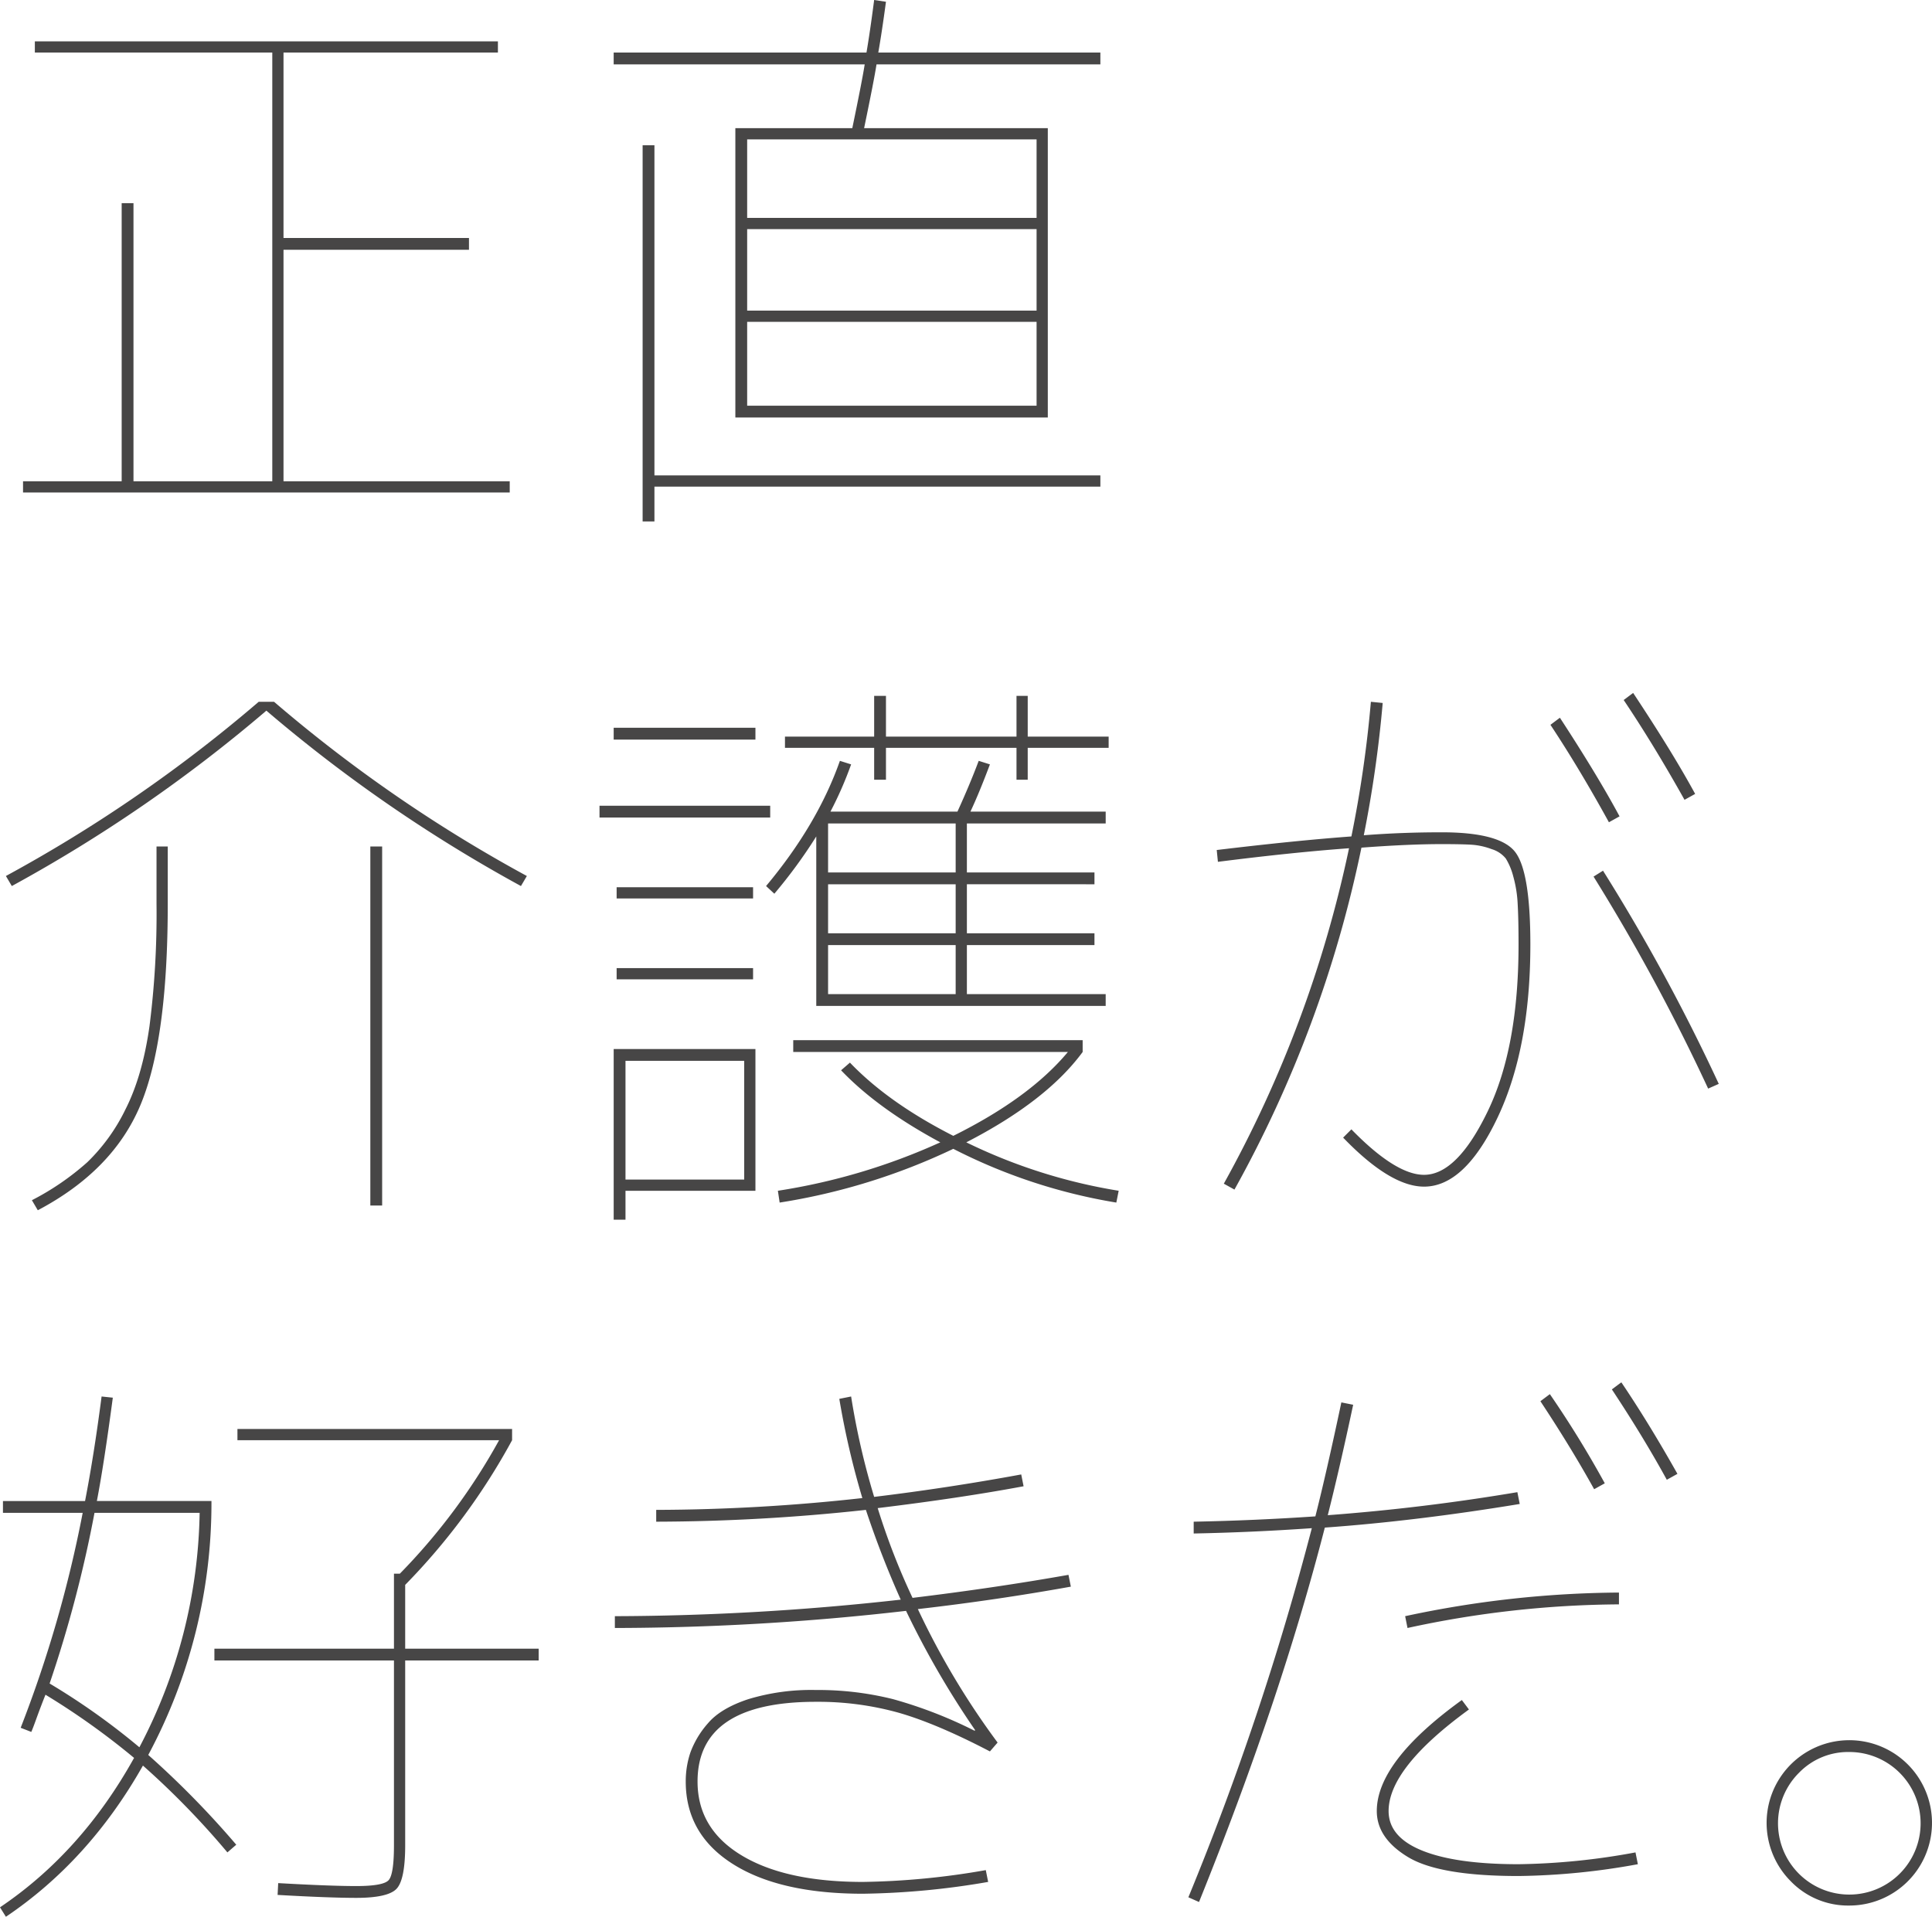 <svg xmlns="http://www.w3.org/2000/svg" width="490.65" height="486.862" viewBox="0 0 490.65 486.862">
  <path id="title" d="M79.35.45H136.8V3.3H13.2V.45H38.25V-70.2h3V.45H76.5v-108.9H16.2v-2.85H133.8v2.85H79.35v47.1h47.1v3H79.35ZM197.1-63.6v20.7h73.5V-63.6Zm0-2.85h73.5V-86.4H197.1Zm-33.9-39v-3h64.2q.9-5.25,1.95-13.35l3,.45q-1.05,7.8-1.95,12.9h56.4v3H229.95q-.6,3.9-3.15,16.2h46.65v73.5H194.1v-73.5h29.7q2.55-12.3,3.15-16.2Zm107.4,86.7v-21.3H197.1v21.3ZM173.55-84.9V-1.05H286.8V1.8H173.55v8.85h-3V-84.9ZM76.95,56.456a369.049,369.049,0,0,0,64.2,44.25l-1.5,2.55A378.954,378.954,0,0,1,75,58.706a378.954,378.954,0,0,1-64.65,44.55l-1.5-2.55a369.049,369.049,0,0,0,64.2-44.25ZM47.1,93.206h2.85v14.7q0,34.5-6.975,51.075T16.95,185.606l-1.5-2.55a67.1,67.1,0,0,0,14.1-9.675,47.619,47.619,0,0,0,9.675-13.425q4.275-8.4,6.075-21a224.831,224.831,0,0,0,1.8-31.05Zm54.3,91.2v-91.2h3v91.2Zm64.8-6.6h30.15v-30.15H166.2Zm0,2.85v7.35h-3v-43.35h36v36Zm83.85-77.85h-32.4v12.45h32.4Zm-32.4-15.45v12.45h32.4V87.356Zm35.25,12.45h32.4v3H252.9v12.45h32.4v3H252.9v12.45h35.25v3h-73.5V90.656A127.662,127.662,0,0,1,204,105.206l-2.1-1.95q13.05-15.6,18.75-31.8l2.85.9a93.765,93.765,0,0,1-5.25,12H250.5q3.15-6.9,5.4-12.9l2.85.9q-2.7,7.2-4.95,12h34.35v3H252.9Zm-89.7-33.75v-3h36v3Zm-3.6,19.8v-3h43.35v3Zm4.35,20.55v-2.85H198.6v2.85Zm0,20.55v-2.85H198.6v2.85ZM288.9,65.306v2.85H268.35v8.1H265.5v-8.1H232.35v8.1h-3v-8.1H206.7v-2.85h22.65V54.956h3v10.35H265.5V54.956h2.85v10.35Zm-71.25,65.4h32.4v-12.45h-32.4Zm3.3,19.35,2.25-1.95q9.75,10.2,26.25,18.6,19.35-9.6,29.1-21.3H208.8v-3h73.5v3q-9.15,12.45-29.55,22.95a138.358,138.358,0,0,0,38.7,12.3l-.6,3a140.726,140.726,0,0,1-41.4-13.65,160.023,160.023,0,0,1-44.1,13.65l-.45-3a157.649,157.649,0,0,0,41.25-12.3Q230.25,159.806,220.95,150.056ZM401.1,62.306l2.4-1.8q9.6,14.7,15.15,25.05l-2.7,1.5Q408.45,73.406,401.1,62.306Zm18.6-6.3,2.4-1.8q10.05,15.15,15.75,25.65l-2.7,1.5Q427.35,67.406,419.7,56.006Zm-7.65,44.85,2.4-1.5a489.168,489.168,0,0,1,29.4,54.15l-2.7,1.2A502.61,502.61,0,0,0,412.05,100.856Zm-58.35-10.5q9.6-.75,19.8-.75,14.7,0,18.6,4.95t3.9,23.55q0,26.4-8.325,43.95T369,179.606q-8.55,0-20.55-12.45l2.1-2.1q11.25,11.55,18.45,11.55,8.4,0,16.2-16.2t7.8-42.3q0-6.45-.225-10.35a31.307,31.307,0,0,0-1.125-6.975,16.579,16.579,0,0,0-1.875-4.5,7.3,7.3,0,0,0-3.6-2.4A17.835,17.835,0,0,0,381,92.756q-2.55-.15-7.5-.15-8.4,0-20.4.9a305.4,305.4,0,0,1-32.25,86.85l-2.7-1.5a304.445,304.445,0,0,0,31.8-85.2q-14.4,1.05-33.3,3.45l-.3-3q19.95-2.4,34.2-3.45a302.884,302.884,0,0,0,4.95-34.2l3,.3A308.392,308.392,0,0,1,353.7,90.356ZM18.9,308.662q-.6,1.5-1.2,3.075t-1.275,3.45q-.675,1.875-1.125,2.925l-2.7-1.05a313.818,313.818,0,0,0,15.75-54.6H8.1v-3H28.95q2.25-11.55,4.2-26.55l2.85.3q-2.25,16.95-4.05,26.25h29.1A135.228,135.228,0,0,1,45,323.962a231.61,231.61,0,0,1,22.35,22.8l-2.25,1.95a207.611,207.611,0,0,0-21.45-22.05q-13.65,24.15-34.8,38.4l-1.5-2.4q20.7-13.95,34.05-37.95A187.2,187.2,0,0,0,18.9,308.662Zm1.05-2.85a175.686,175.686,0,0,1,22.8,16.2,132.035,132.035,0,0,0,15.3-59.55H31.35A315.877,315.877,0,0,1,19.95,305.812Zm124.2-8.85v3h-33.9v46.95q0,8.7-2.175,11.025T97.8,360.262q-6.75,0-19.95-.75l.15-3q13.2.75,19.8.75,6.9,0,8.25-1.5t1.35-8.85v-46.95H61.8v-3h45.6v-19.05h1.5a155.734,155.734,0,0,0,25.2-33.9H67.65v-2.85H137.4v2.85a164.549,164.549,0,0,1-27.15,36.75v16.2Zm110.7,20.85.15-.15a225.131,225.131,0,0,1-17.55-30.3,654.7,654.7,0,0,1-73.95,4.35v-3a666.377,666.377,0,0,0,72.6-4.2,243.458,243.458,0,0,1-8.85-22.8,498.762,498.762,0,0,1-53.25,3v-3a482.542,482.542,0,0,0,52.35-3,208.386,208.386,0,0,1-5.85-25.2l3-.6a189.346,189.346,0,0,0,5.85,25.5q18.6-2.25,37.35-5.7l.6,3q-16.05,3-37.05,5.55a175.115,175.115,0,0,0,8.85,22.8q21-2.55,39.6-5.85l.6,3q-19.2,3.45-38.85,5.7a198.637,198.637,0,0,0,20.25,33.9l-1.95,2.25q-13.5-7.05-23.175-9.825a76.2,76.2,0,0,0-21.075-2.775q-30,0-30,20.25,0,12,11.175,18.75t30.825,6.75a193.454,193.454,0,0,0,31.2-3l.6,3a200.217,200.217,0,0,1-31.8,3q-21.15,0-33.075-7.575T181.5,330.712a22.881,22.881,0,0,1,1.2-7.425,23.356,23.356,0,0,1,4.425-7.35q3.225-3.825,10.275-6.15a55,55,0,0,1,17.1-2.325,78.44,78.44,0,0,1,19.65,2.325A113,113,0,0,1,254.85,317.812Zm143.7-83.7,2.4-1.8a262.883,262.883,0,0,1,13.95,22.65l-2.7,1.5Q406.2,245.662,398.55,234.112Zm18.15-3,2.4-1.8q6.9,10.2,14.25,23.25l-2.7,1.5Q424.65,243.112,416.7,231.112ZM357,338.212q0-12.6,21.6-28.2l1.8,2.4q-20.4,14.85-20.4,25.8,0,6.6,8.55,10.05t24.45,3.45a173.2,173.2,0,0,0,29.7-3l.6,3a177.7,177.7,0,0,1-30.3,3q-20.1,0-28.05-4.8T357,338.212Zm7.2-49.5a265.266,265.266,0,0,1,54.3-6v3a258.244,258.244,0,0,0-53.7,6Zm-19.65-25.65q24.15-1.8,48.15-5.85l.6,3q-26.4,4.35-49.5,6-11.25,43.8-31.95,95.1l-2.7-1.2a726.188,726.188,0,0,0,31.35-93.75q-15,1.05-30,1.35v-3q15.45-.3,30.9-1.35,2.85-11.25,6.6-28.95l3,.6Q347.55,251.212,344.55,263.062Zm119.7,65.4a18.107,18.107,0,1,0,12.75-5.25A17.359,17.359,0,0,0,464.25,328.462Zm-2.1,27.6a21,21,0,1,1,14.85,6.15A20.234,20.234,0,0,1,462.15,356.062Z" transform="translate(-7.35 121.8)" fill="#474646"/>
</svg>
